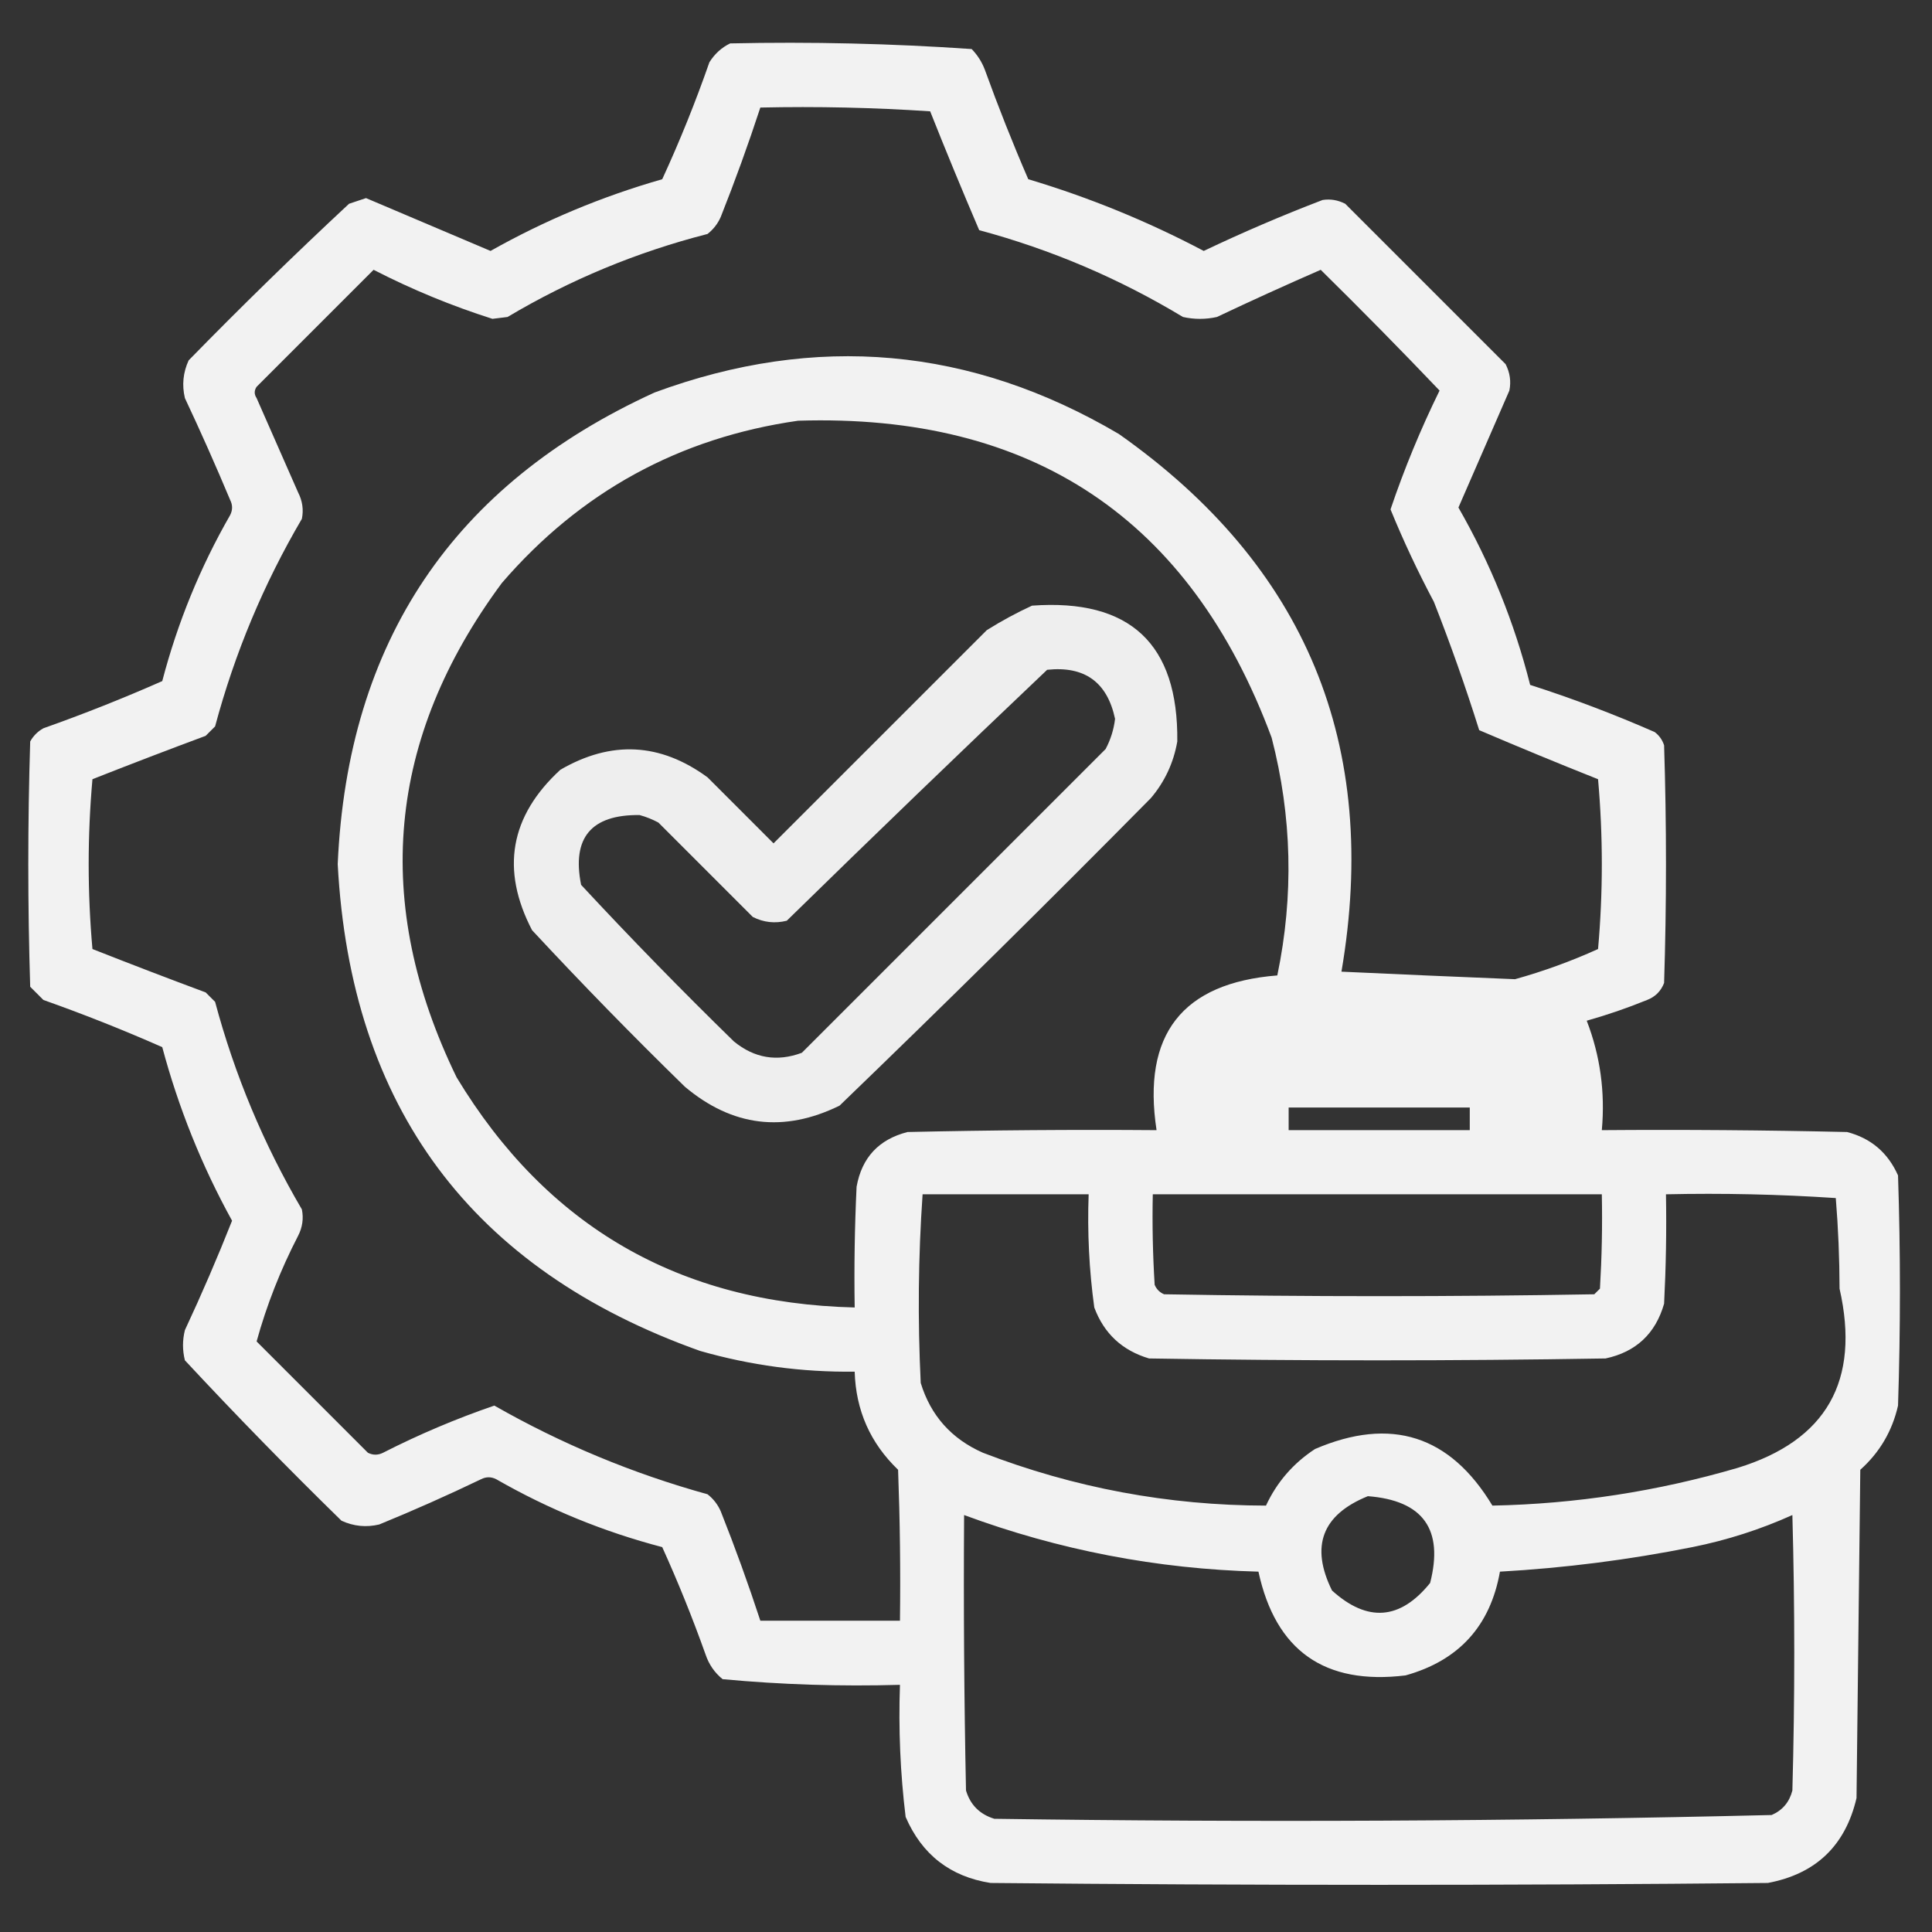 <?xml version="1.0" encoding="UTF-8"?> <svg xmlns="http://www.w3.org/2000/svg" width="60" height="60" viewBox="0 0 60 60" fill="none"><rect x="0" y="0" width="60" height="60" fill="#333333" stroke="none"/><path opacity="0.937" fill-rule="evenodd" clip-rule="evenodd" d="M30.176 1.523C27.684 1.352 25.184 1.293 22.676 1.348C22.411 1.475 22.196 1.671 22.031 1.934C21.599 3.172 21.111 4.383 20.566 5.566C18.699 6.1 16.922 6.842 15.234 7.793L11.367 6.152L10.84 6.328C9.144 7.907 7.484 9.528 5.859 11.191C5.686 11.567 5.646 11.957 5.742 12.363C6.234 13.408 6.702 14.463 7.148 15.527C7.227 15.684 7.227 15.84 7.148 15.996C6.217 17.618 5.514 19.337 5.039 21.152C3.829 21.686 2.599 22.174 1.348 22.617C1.172 22.715 1.035 22.852 0.938 23.027C0.859 25.567 0.859 28.105 0.938 30.645L1.348 31.055C2.599 31.498 3.829 31.986 5.039 32.52C5.545 34.409 6.267 36.206 7.207 37.91C6.753 39.057 6.265 40.19 5.742 41.309C5.664 41.621 5.664 41.934 5.742 42.246C7.321 43.942 8.942 45.602 10.605 47.227C10.981 47.4 11.371 47.44 11.777 47.344C12.846 46.907 13.9 46.438 14.941 45.938C15.098 45.859 15.254 45.859 15.41 45.938C17.032 46.869 18.751 47.572 20.566 48.047C21.061 49.139 21.51 50.253 21.914 51.387C22.017 51.692 22.193 51.946 22.441 52.148C24.269 52.319 26.105 52.377 27.949 52.324C27.901 53.699 27.959 55.066 28.125 56.426C28.631 57.596 29.51 58.28 30.762 58.477C38.809 58.555 46.855 58.555 54.902 58.477C56.392 58.197 57.31 57.319 57.656 55.84L57.773 45.645C58.374 45.108 58.765 44.444 58.945 43.652C59.023 41.27 59.023 38.887 58.945 36.504C58.63 35.797 58.103 35.348 57.363 35.156C54.825 35.098 52.285 35.078 49.746 35.098C49.853 33.92 49.697 32.787 49.277 31.699C49.911 31.52 50.536 31.306 51.152 31.055C51.406 30.957 51.582 30.781 51.68 30.527C51.758 28.066 51.758 25.605 51.68 23.145C51.625 22.977 51.528 22.84 51.387 22.734C50.12 22.179 48.831 21.69 47.52 21.27C47.03 19.331 46.287 17.495 45.293 15.762L46.875 12.129C46.932 11.846 46.893 11.573 46.758 11.309L41.777 6.328C41.549 6.212 41.315 6.173 41.074 6.211C39.823 6.69 38.593 7.217 37.383 7.793C35.639 6.872 33.822 6.13 31.934 5.566C31.45 4.449 31.001 3.316 30.586 2.168C30.493 1.923 30.356 1.709 30.176 1.523ZM28.887 3.457C27.131 3.34 25.373 3.301 23.613 3.34C23.239 4.482 22.829 5.615 22.383 6.738C22.291 6.948 22.154 7.123 21.973 7.266C19.778 7.828 17.707 8.687 15.762 9.844L15.293 9.902C14.023 9.498 12.793 8.991 11.602 8.379L7.969 12.012C7.891 12.129 7.891 12.246 7.969 12.363L9.258 15.293C9.393 15.557 9.432 15.831 9.375 16.113C8.186 18.14 7.288 20.288 6.68 22.559L6.387 22.852C5.21 23.289 4.038 23.739 2.871 24.199C2.715 25.957 2.715 27.715 2.871 29.473C4.038 29.933 5.21 30.383 6.387 30.82L6.68 31.113C7.288 33.384 8.186 35.532 9.375 37.559C9.432 37.841 9.393 38.115 9.258 38.379C8.709 39.441 8.28 40.535 7.969 41.66L11.426 45.117C11.582 45.195 11.738 45.195 11.895 45.117C13.018 44.545 14.17 44.057 15.352 43.652C17.441 44.844 19.648 45.762 21.973 46.406C22.154 46.548 22.291 46.724 22.383 46.934C22.829 48.057 23.239 49.19 23.613 50.332H27.949C27.969 48.769 27.949 47.206 27.891 45.645C27.027 44.815 26.578 43.8 26.543 42.598C24.91 42.618 23.308 42.403 21.738 41.953C14.641 39.424 10.891 34.385 10.488 26.836C10.796 19.926 14.077 15.043 20.332 12.188C25.344 10.339 30.149 10.769 34.746 13.477C40.559 17.57 42.863 23.137 41.66 30.176C43.458 30.259 45.255 30.337 47.051 30.41C47.933 30.164 48.792 29.852 49.629 29.473C49.785 27.715 49.785 25.957 49.629 24.199C48.39 23.707 47.16 23.199 45.938 22.676C45.516 21.333 45.047 20.004 44.531 18.691C44.03 17.748 43.581 16.791 43.184 15.82C43.61 14.561 44.118 13.33 44.707 12.129C43.498 10.861 42.267 9.611 41.016 8.379C39.936 8.85 38.862 9.338 37.793 9.844C37.441 9.922 37.09 9.922 36.738 9.844C34.759 8.65 32.65 7.751 30.41 7.148C29.887 5.926 29.379 4.696 28.887 3.457ZM39.492 22.91C36.97 16.116 32.068 12.835 24.785 13.066C21.094 13.594 18.027 15.274 15.586 18.105C12.016 22.928 11.548 28.045 14.18 33.457C16.981 38.091 21.102 40.474 26.543 40.605C26.523 39.355 26.543 38.105 26.602 36.855C26.764 35.951 27.291 35.384 28.184 35.156C30.761 35.098 33.34 35.078 35.918 35.098C35.465 32.128 36.715 30.526 39.668 30.293C40.183 27.818 40.125 25.357 39.492 22.91ZM45.645 34.395H40.02V35.098H45.645V34.395ZM33.809 37.09H28.652C28.517 39.034 28.498 40.987 28.594 42.949C28.903 43.962 29.548 44.685 30.527 45.117C33.355 46.207 36.284 46.754 39.316 46.758C39.656 46.028 40.164 45.442 40.84 45C43.197 43.989 45.033 44.575 46.348 46.758C48.936 46.706 51.475 46.315 53.965 45.586C56.724 44.738 57.779 42.882 57.129 40.02C57.127 39.077 57.088 38.139 57.012 37.207C55.256 37.09 53.498 37.051 51.738 37.09C51.758 38.223 51.738 39.356 51.68 40.488C51.413 41.419 50.807 41.986 49.863 42.188C45.137 42.266 40.41 42.266 35.684 42.188C34.852 41.941 34.285 41.414 33.984 40.605C33.824 39.44 33.766 38.268 33.809 37.09ZM49.746 37.09H35.801C35.781 38.028 35.801 38.966 35.859 39.902C35.918 40.039 36.016 40.137 36.152 40.195C40.605 40.273 45.059 40.273 49.512 40.195L49.688 40.02C49.746 39.044 49.766 38.067 49.746 37.09ZM44.414 49.16C44.84 47.496 44.196 46.598 42.48 46.465C41.06 47.041 40.688 48.018 41.367 49.395C42.468 50.39 43.484 50.312 44.414 49.16ZM39.082 48.809C35.931 48.726 32.884 48.14 29.941 47.051C29.922 49.903 29.941 52.754 30 55.605C30.134 56.052 30.427 56.345 30.879 56.484C38.932 56.6 46.979 56.561 55.02 56.367C55.357 56.221 55.572 55.967 55.664 55.605C55.742 52.754 55.742 49.902 55.664 47.051C54.67 47.499 53.634 47.831 52.559 48.047C50.584 48.442 48.592 48.696 46.582 48.809C46.283 50.494 45.307 51.568 43.652 52.031C41.137 52.338 39.614 51.264 39.082 48.809Z" fill="white"></path><path opacity="0.915" fill-rule="evenodd" clip-rule="evenodd" d="M32.051 18.809C35.092 18.588 36.596 19.994 36.562 23.027C36.446 23.69 36.173 24.276 35.742 24.785C32.555 28.011 29.333 31.195 26.074 34.336C24.346 35.184 22.744 34.989 21.27 33.75C19.645 32.165 18.063 30.544 16.523 28.887C15.545 27.005 15.838 25.345 17.402 23.906C18.982 22.988 20.505 23.066 21.973 24.141C22.656 24.824 23.34 25.508 24.023 26.191C26.23 23.984 28.438 21.777 30.645 19.57C31.105 19.282 31.574 19.028 32.051 18.809ZM32.52 20.801C29.812 23.371 27.117 25.969 24.434 28.594C24.066 28.686 23.715 28.647 23.379 28.477C22.402 27.5 21.426 26.523 20.449 25.547C20.263 25.446 20.068 25.368 19.863 25.312C18.36 25.295 17.754 26.018 18.047 27.48C19.586 29.137 21.168 30.758 22.793 32.344C23.43 32.864 24.133 32.982 24.902 32.695C28.047 29.551 31.191 26.406 34.336 23.262C34.492 22.968 34.59 22.655 34.629 22.324C34.387 21.184 33.684 20.677 32.52 20.801Z" fill="white"></path></svg> 